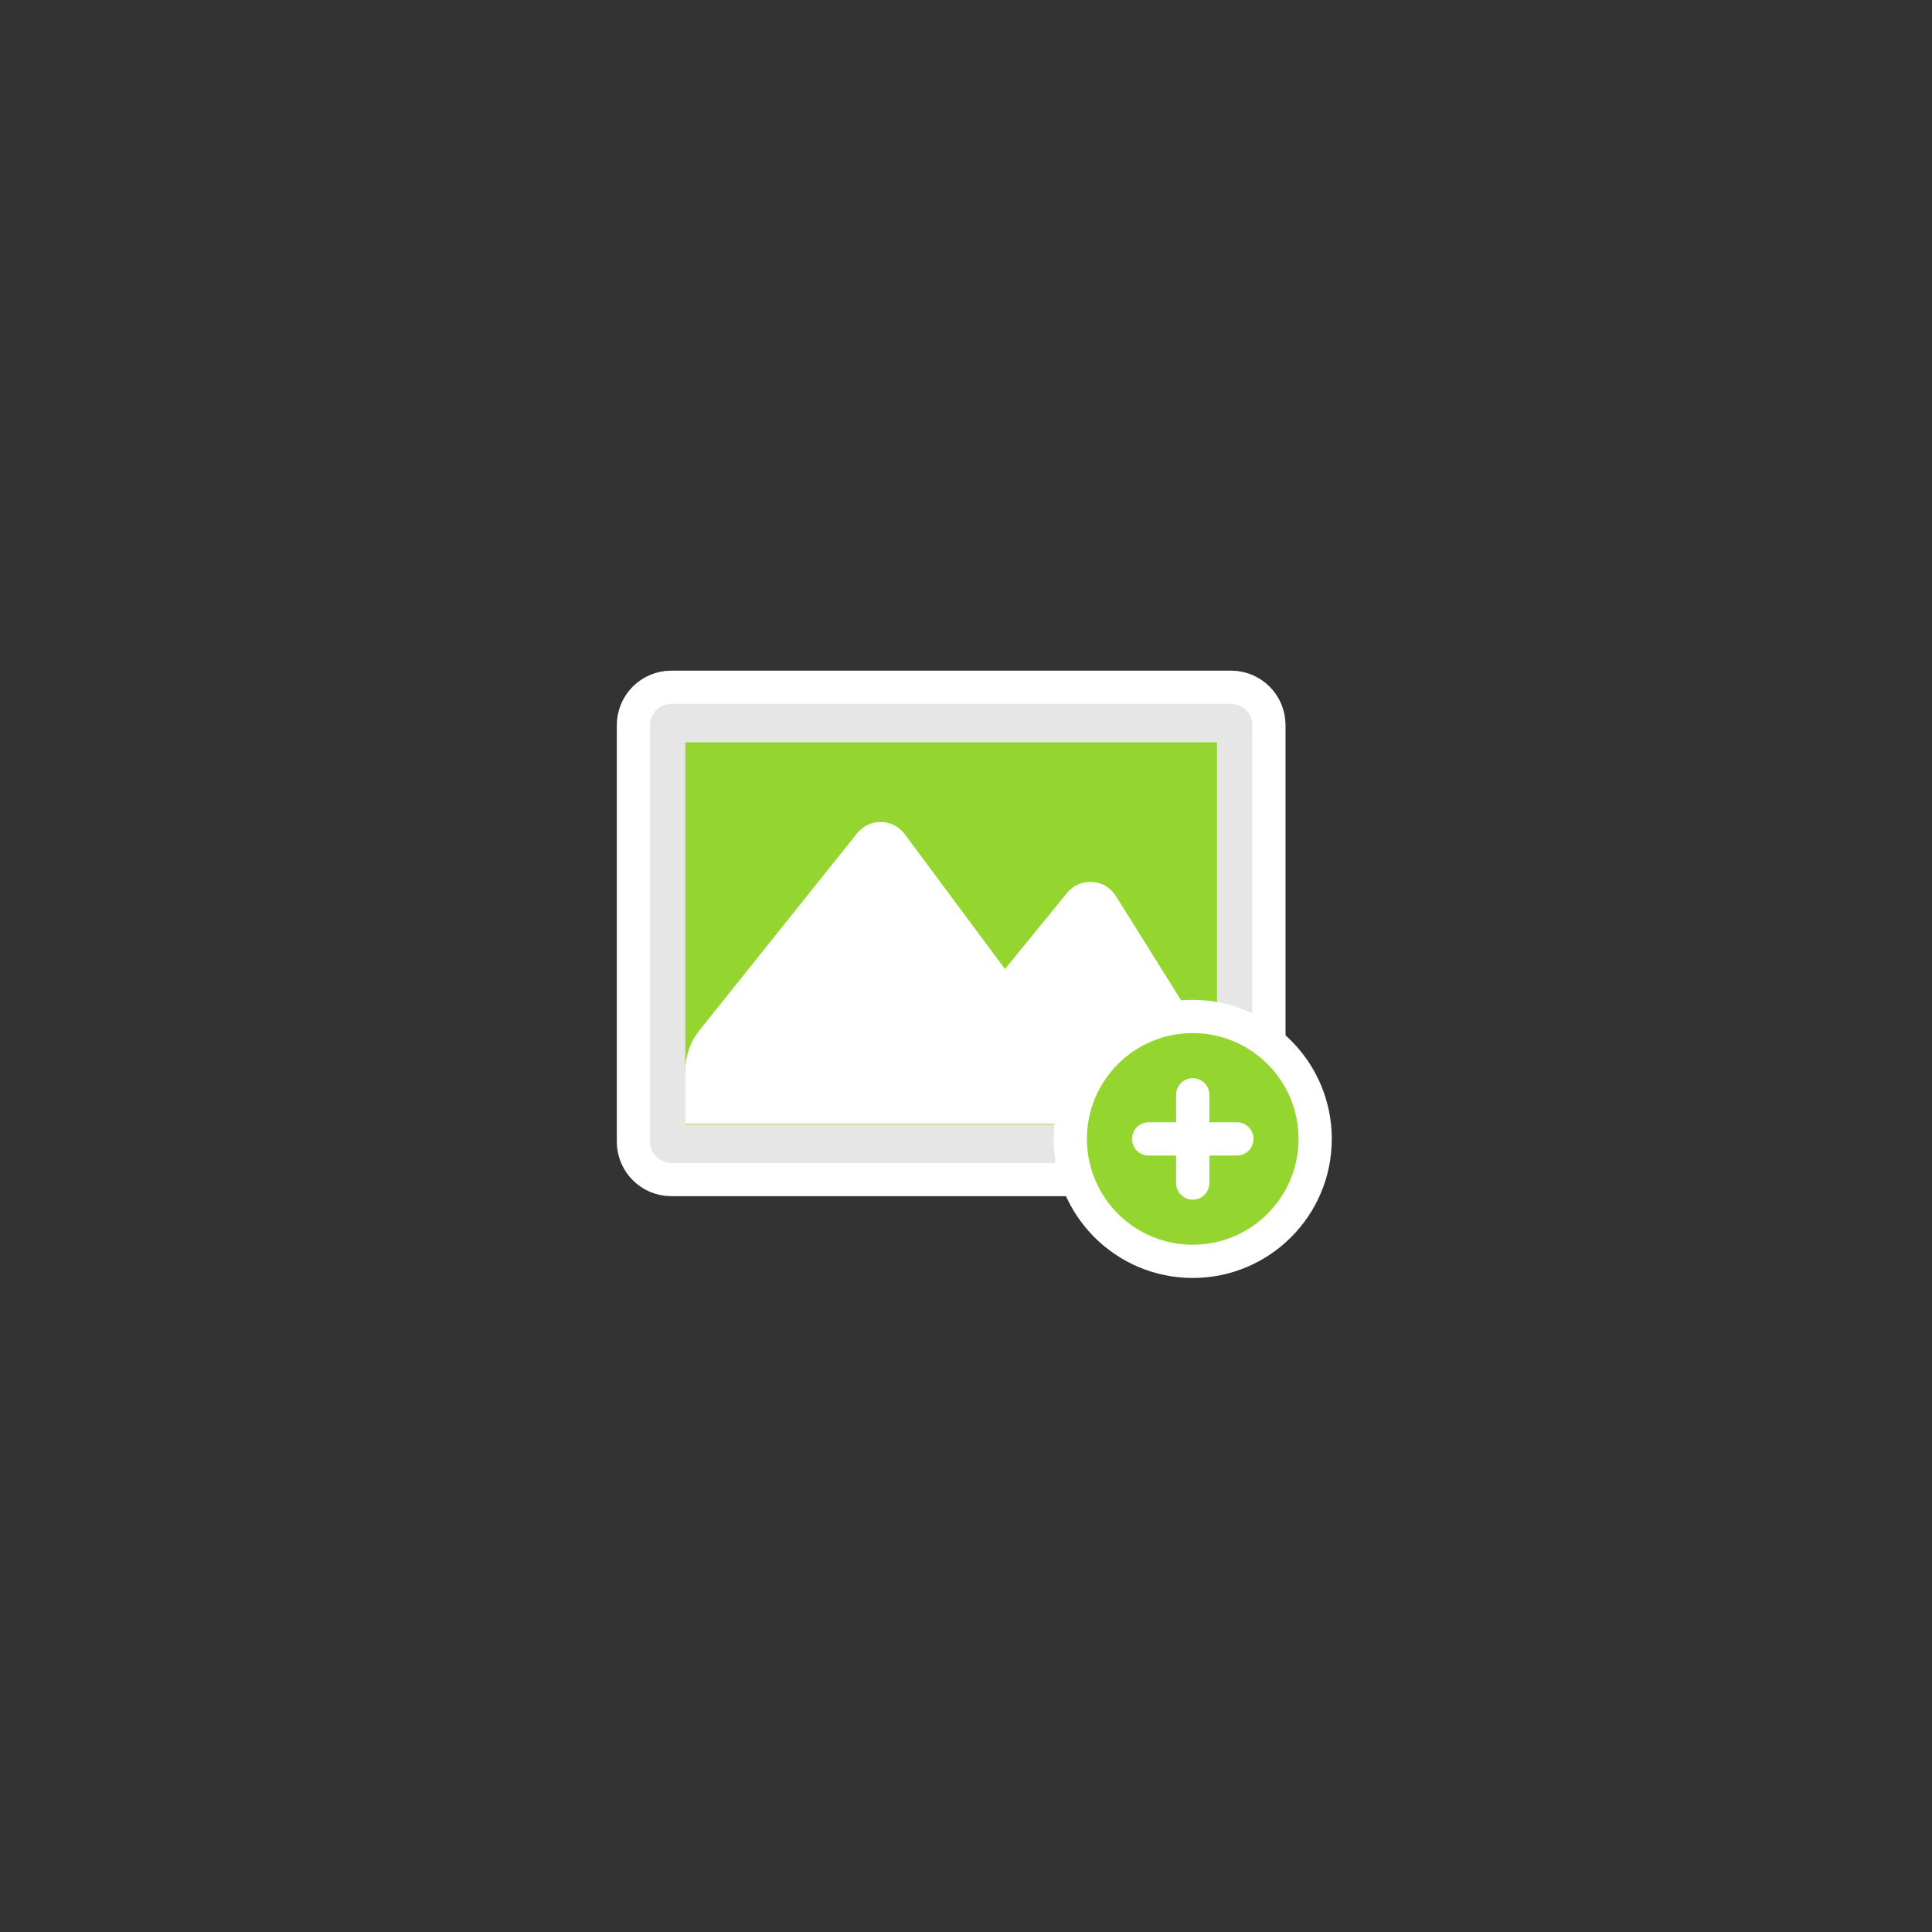 
<svg class="ldi-3agp4m" width="236px"  height="236px"  xmlns="http://www.w3.org/2000/svg" xmlns:xlink="http://www.w3.org/1999/xlink" viewBox="0 0 100 100" preserveAspectRatio="xMidYMid" style="background: none;"><rect x="0" y="0" width="100" height="100" style="fill:#333333;stroke:none;opacity:1;fill-opacity:1"/><!--?xml version="1.0" encoding="utf-8"?--><!--Generator: Adobe Illustrator 21.0.0, SVG Export Plug-In . SVG Version: 6.00 Build 0)--><svg version="1.1" id="圖層_1" xmlns="http://www.w3.org/2000/svg" xmlns:xlink="http://www.w3.org/1999/xlink" x="0px" y="0px" viewBox="0 0 100 100" style="transform-origin: 50px 50px 0px;" xml:space="preserve"><g style="transform-origin: 50px 50px 0px;"><g fill="#94d62f" style="fill: rgb(148, 214, 47); transform-origin: 50px 50px 0px; transform: scale(0.43);"><g style="transform-origin: 50px 50px 0px;"><g fill="#94d62f" style="fill: rgb(148, 214, 47);"><style type="text/css" class="ld ld-breath" style="transform-origin: 50px 50px 0px; animation-duration: 1.4s; animation-delay: -1.4s; animation-direction: normal;">.st0{fill:#E0E0E0;stroke:#333333;stroke-width:4;stroke-miterlimit:10;} .st1{fill:#FFFFFF;} .st2{fill:#333333;stroke:#333333;stroke-width:2;stroke-miterlimit:10;} .st3{fill:#FFFFFF;stroke:#333333;stroke-width:3.57;stroke-miterlimit:10;} .st4{fill:#A0C8D7;} .st5{fill:#ABBD81;} .st6{fill:#FFFFFF;stroke:#333333;stroke-width:3.733;stroke-miterlimit:10;} .st7{fill:#333333;} .st8{fill:#666666;} .st9{fill:#F47E60;} .st10{fill:#77A4BD;} .st11{fill:#E0E0E0;} .st12{fill:#A0C8D7;stroke:#333333;stroke-width:4.15;stroke-linecap:round;stroke-linejoin:round;stroke-miterlimit:10;} .st13{fill:#849B87;} .st14{fill:#FFFFFF;stroke:#333333;stroke-width:4.517;stroke-linejoin:round;stroke-miterlimit:10;} .st15{fill:#FFFFFF;stroke:#E15B64;stroke-width:9.375;stroke-miterlimit:10;} .st16{fill:#E0E0E0;stroke:#666666;stroke-width:4;stroke-miterlimit:10;} .st17{fill:#E15B64;} .st18{fill:none;stroke:#666666;stroke-width:4;stroke-linecap:round;stroke-miterlimit:10;} .st19{fill:#FFFFFF;stroke:#333333;stroke-miterlimit:10;} .st20{fill:#E0E0E0;stroke:#333333;stroke-width:4.824;stroke-miterlimit:10;} .st21{fill:#333333;stroke:#333333;stroke-width:3.019;stroke-miterlimit:10;} .st22{fill:#E0E0E0;stroke:#333333;stroke-miterlimit:10;} .st23{fill:none;stroke:#333333;stroke-width:4;stroke-miterlimit:10;} .st24{fill:#666666;stroke:#333333;stroke-width:6;stroke-miterlimit:10;} .st25{fill:none;stroke:#333333;stroke-width:3.747;stroke-linecap:round;stroke-miterlimit:10;} .st26{fill:#ABBD81;stroke:#333333;stroke-width:4;stroke-miterlimit:10;} .st27{fill:#66503A;stroke:#333333;stroke-width:4;stroke-miterlimit:10;} .st28{fill:#FFFFFF;stroke:#333333;stroke-width:4;stroke-miterlimit:10;} .st29{fill:#FFFFFF;stroke:#333333;stroke-width:4;stroke-linecap:round;stroke-miterlimit:10;} .st30{fill:none;stroke:#333333;stroke-width:6;stroke-linecap:round;stroke-miterlimit:10;} .st31{fill:none;stroke:#333333;stroke-width:4;stroke-linecap:round;stroke-linejoin:round;stroke-miterlimit:10;} .st32{fill:#F47E60;stroke:#333333;stroke-width:4.824;stroke-miterlimit:10;} .st33{fill:#E15B64;stroke:#333333;stroke-width:4.824;stroke-miterlimit:10;} .st34{fill:#77A4BD;stroke:#333333;stroke-width:4.824;stroke-miterlimit:10;} .st35{fill:#F8B26A;stroke:#333333;stroke-width:4.824;stroke-miterlimit:10;} .st36{fill:#ABBD81;stroke:#333333;stroke-width:4.824;stroke-miterlimit:10;} .st37{fill:#A0C8D7;stroke:#333333;stroke-width:4.824;stroke-miterlimit:10;} .st38{fill:#F47E60;stroke:#333333;stroke-miterlimit:10;} .st39{fill:#E15B64;stroke:#333333;stroke-miterlimit:10;} .st40{fill:#77A4BD;stroke:#333333;stroke-miterlimit:10;} .st41{fill:#F8B26A;stroke:#333333;stroke-miterlimit:10;} .st42{fill:#ABBD81;stroke:#333333;stroke-miterlimit:10;} .st43{fill:#A0C8D7;stroke:#333333;stroke-miterlimit:10;} .st44{fill:#666666;stroke:#333333;stroke-width:4;stroke-miterlimit:10;} .st45{fill:#A0C8D7;stroke:#333333;stroke-width:4;stroke-miterlimit:10;} .st46{fill:none;stroke:#FFFFFF;stroke-width:6;stroke-linecap:round;stroke-miterlimit:10;} .st47{fill:#E0E0E0;stroke:#000000;stroke-width:2.5;stroke-linecap:round;stroke-miterlimit:10;} .st48{fill:none;stroke:#E15B64;stroke-width:8;stroke-miterlimit:10;} .st49{fill:#C33737;} .st50{fill:url(#SVGID_1_);stroke:#333333;stroke-width:7.587;stroke-miterlimit:10;} .st51{fill:none;stroke:#333333;stroke-width:4.797;stroke-miterlimit:10;} .st52{fill:#1A1A1A;} .st53{opacity:0.8;fill:none;stroke:#FFFFFF;stroke-width:4.796;stroke-linecap:round;stroke-miterlimit:10;} .st54{opacity:0.8;fill:#FFFFFF;} .st55{fill:#E0E0E0;stroke:#333333;stroke-width:3.609;stroke-miterlimit:10;} .st56{fill:#E0E0E0;stroke:#333333;stroke-width:3.557;stroke-miterlimit:10;} .st57{fill:#F8B26A;} .st58{fill:none;stroke:#333333;stroke-width:2.009;stroke-miterlimit:10;} .st59{fill:none;stroke:#333333;stroke-width:4.34;stroke-miterlimit:10;} .st60{fill:#333333;stroke:#333333;stroke-width:6;stroke-miterlimit:10;} .st61{fill:none;stroke:#333333;stroke-width:8;stroke-linecap:round;stroke-miterlimit:10;} .st62{fill:#333333;stroke:#333333;stroke-width:4.517;stroke-linejoin:round;stroke-miterlimit:10;} .st63{fill:none;stroke:#333333;stroke-width:4.517;stroke-linecap:round;stroke-linejoin:round;stroke-miterlimit:10;} .st64{fill:none;stroke:#FFFFFF;stroke-width:4.517;stroke-linecap:round;stroke-linejoin:round;stroke-miterlimit:10;} .st65{fill:#FFFFFF;stroke:#333333;stroke-width:6.857;stroke-linecap:round;stroke-linejoin:round;stroke-miterlimit:10;} .st66{fill:#333333;stroke:#333333;stroke-width:5.983;stroke-linecap:round;stroke-linejoin:round;stroke-miterlimit:10;} .st67{fill:none;stroke:#333333;stroke-width:6;stroke-linejoin:round;stroke-miterlimit:10;} .st68{fill:none;stroke:#333333;stroke-width:6;stroke-linecap:round;stroke-linejoin:round;stroke-miterlimit:10;} .st69{fill:none;stroke:#333333;stroke-width:5;stroke-miterlimit:10;} .st70{fill-rule:evenodd;clip-rule:evenodd;fill:#FFFFFF;} .st71{fill-rule:evenodd;clip-rule:evenodd;fill:#FFDC6C;} .st72{fill:none;stroke:#F8B26A;stroke-width:1.27;stroke-linecap:round;stroke-miterlimit:10;} .st73{fill:none;stroke:#333333;stroke-width:3.53;stroke-linecap:round;stroke-miterlimit:10;} .st74{fill:#FFFFFF;stroke:#333333;stroke-width:4.15;stroke-linecap:round;stroke-linejoin:round;stroke-miterlimit:10;} .st75{fill-rule:evenodd;clip-rule:evenodd;fill:#333333;} .st76{fill:none;stroke:#333333;stroke-width:1.27;stroke-linecap:round;stroke-miterlimit:10;} .st77{fill:#4A3827;} .st78{fill:none;stroke:#333333;stroke-width:6;stroke-miterlimit:10;} .st79{fill:#F5E6C8;} .st80{fill:#E0E0E0;stroke:#666666;stroke-width:3.231;stroke-miterlimit:10;} .st81{fill:none;stroke:#F8B26A;stroke-width:3;stroke-linecap:round;stroke-linejoin:round;stroke-miterlimit:10;} .st82{fill:#333333;stroke:#FFFFFF;stroke-miterlimit:10;} .st83{fill:none;stroke:#333333;stroke-width:3.765;stroke-miterlimit:10;} .st84{fill:#77A4BD;stroke:#FFFFFF;stroke-width:3.765;stroke-miterlimit:10;} .st85{opacity:0.5;fill:#A0C8D7;} .st86{fill:#A0C8D7;stroke:#FFFFFF;stroke-width:2.633;stroke-linecap:round;stroke-miterlimit:10;} .st87{fill:none;stroke:#849B87;stroke-width:4;stroke-linecap:round;stroke-miterlimit:10;} .st88{fill:none;stroke:#E15B64;stroke-width:4;stroke-linecap:round;stroke-miterlimit:10;} .st89{fill:none;stroke:#849B87;stroke-width:6;stroke-linecap:round;stroke-miterlimit:10;} .st90{fill:none;stroke:#F47E60;stroke-width:6.012;stroke-linecap:round;stroke-miterlimit:10;} .st91{fill:none;stroke:#E15B64;stroke-width:5.4;stroke-linecap:round;stroke-miterlimit:10;}</style><g class="ld ld-breath" style="transform-origin: 50px 50px 0px; animation-duration: 1.4s; animation-delay: -1.318s; animation-direction: normal;"><path class="st0" d="M81.902,75.706H14.527c-2.517,0-4.558-2.04-4.558-4.558V21.006c0-2.517,2.04-4.558,4.558-4.558h67.376 c2.517,0,4.558,2.04,4.558,4.558v50.143C86.46,73.665,84.419,75.706,81.902,75.706z" fill="#e6e6e6" stroke="#ffffff" style="fill: rgb(230, 230, 230); stroke: rgb(255, 255, 255);"></path></g><g class="ld ld-breath" style="transform-origin: 50px 50px 0px; animation-duration: 1.4s; animation-delay: -1.235s; animation-direction: normal;"><rect x="16.215" y="23.077" class="st1" width="64" height="46" fill="#94d62f" style="fill: rgb(148, 214, 47);"></rect></g><g class="ld ld-breath" style="transform-origin: 50px 50px 0px; animation-duration: 1.4s; animation-delay: -1.153s; animation-direction: normal;"><path class="st2" d="M17.215,67.997h62v-4.739c0-1.262-0.355-2.499-1.024-3.569L67.191,42.108c-0.954-1.526-3.126-1.661-4.262-0.266 l-8.271,10.155L41.824,34.73c-1.027-1.382-3.083-1.418-4.158-0.074L18.689,58.381c-0.954,1.193-1.474,2.676-1.474,4.204V67.997z" fill="#ffffff" stroke="#ffffff" style="fill: rgb(255, 255, 255); stroke: rgb(255, 255, 255);"></path></g><g style="transform-origin: 50px 50px 0px;"><g fill="#94d62f" style="fill: rgb(148, 214, 47);"><g class="ld ld-breath" style="transform-origin: 50px 50px 0px; animation-duration: 1.4s; animation-delay: -1.071s; animation-direction: normal;"><circle class="st28" cx="77.293" cy="70.814" r="14.738" stroke="#ffffff" fill="#94d62f" style="stroke: rgb(255, 255, 255); fill: rgb(148, 214, 47);"></circle></g><g class="ld ld-breath" style="transform-origin: 50px 50px 0px; animation-duration: 1.4s; animation-delay: -0.988s; animation-direction: normal;"><line class="st87" x1="71.98" y1="70.814" x2="82.605" y2="70.814" stroke="#ffffff" style="stroke: rgb(255, 255, 255);"></line></g><g class="ld ld-breath" style="transform-origin: 50px 50px 0px; animation-duration: 1.4s; animation-delay: -0.906s; animation-direction: normal;"><line class="st87" x1="77.293" y1="76.126" x2="77.293" y2="65.501" stroke="#ffffff" style="stroke: rgb(255, 255, 255);"></line></g></g></g></g></g></g></g><style type="text/css" class="ld ld-breath" style="transform-origin: 50px 50px 0px; animation-duration: 1.4s; animation-delay: -0.412s; animation-direction: normal;">path,ellipse,circle,rect,polygon,polyline,line { stroke-width: 0; }@keyframes ld-breath {
  0% {
    -webkit-transform: scale(0.86);
    transform: scale(0.86);
  }
  50% {
    -webkit-transform: scale(1.06);
    transform: scale(1.06);
  }
  100% {
    -webkit-transform: scale(0.86);
    transform: scale(0.86);
  }
}
@-webkit-keyframes ld-breath {
  0% {
    -webkit-transform: scale(0.86);
    transform: scale(0.86);
  }
  50% {
    -webkit-transform: scale(1.06);
    transform: scale(1.06);
  }
  100% {
    -webkit-transform: scale(0.86);
    transform: scale(0.86);
  }
}
.ld.ld-breath {
  -webkit-animation: ld-breath 1s infinite;
  animation: ld-breath 1s infinite;
}
</style></svg></svg>
